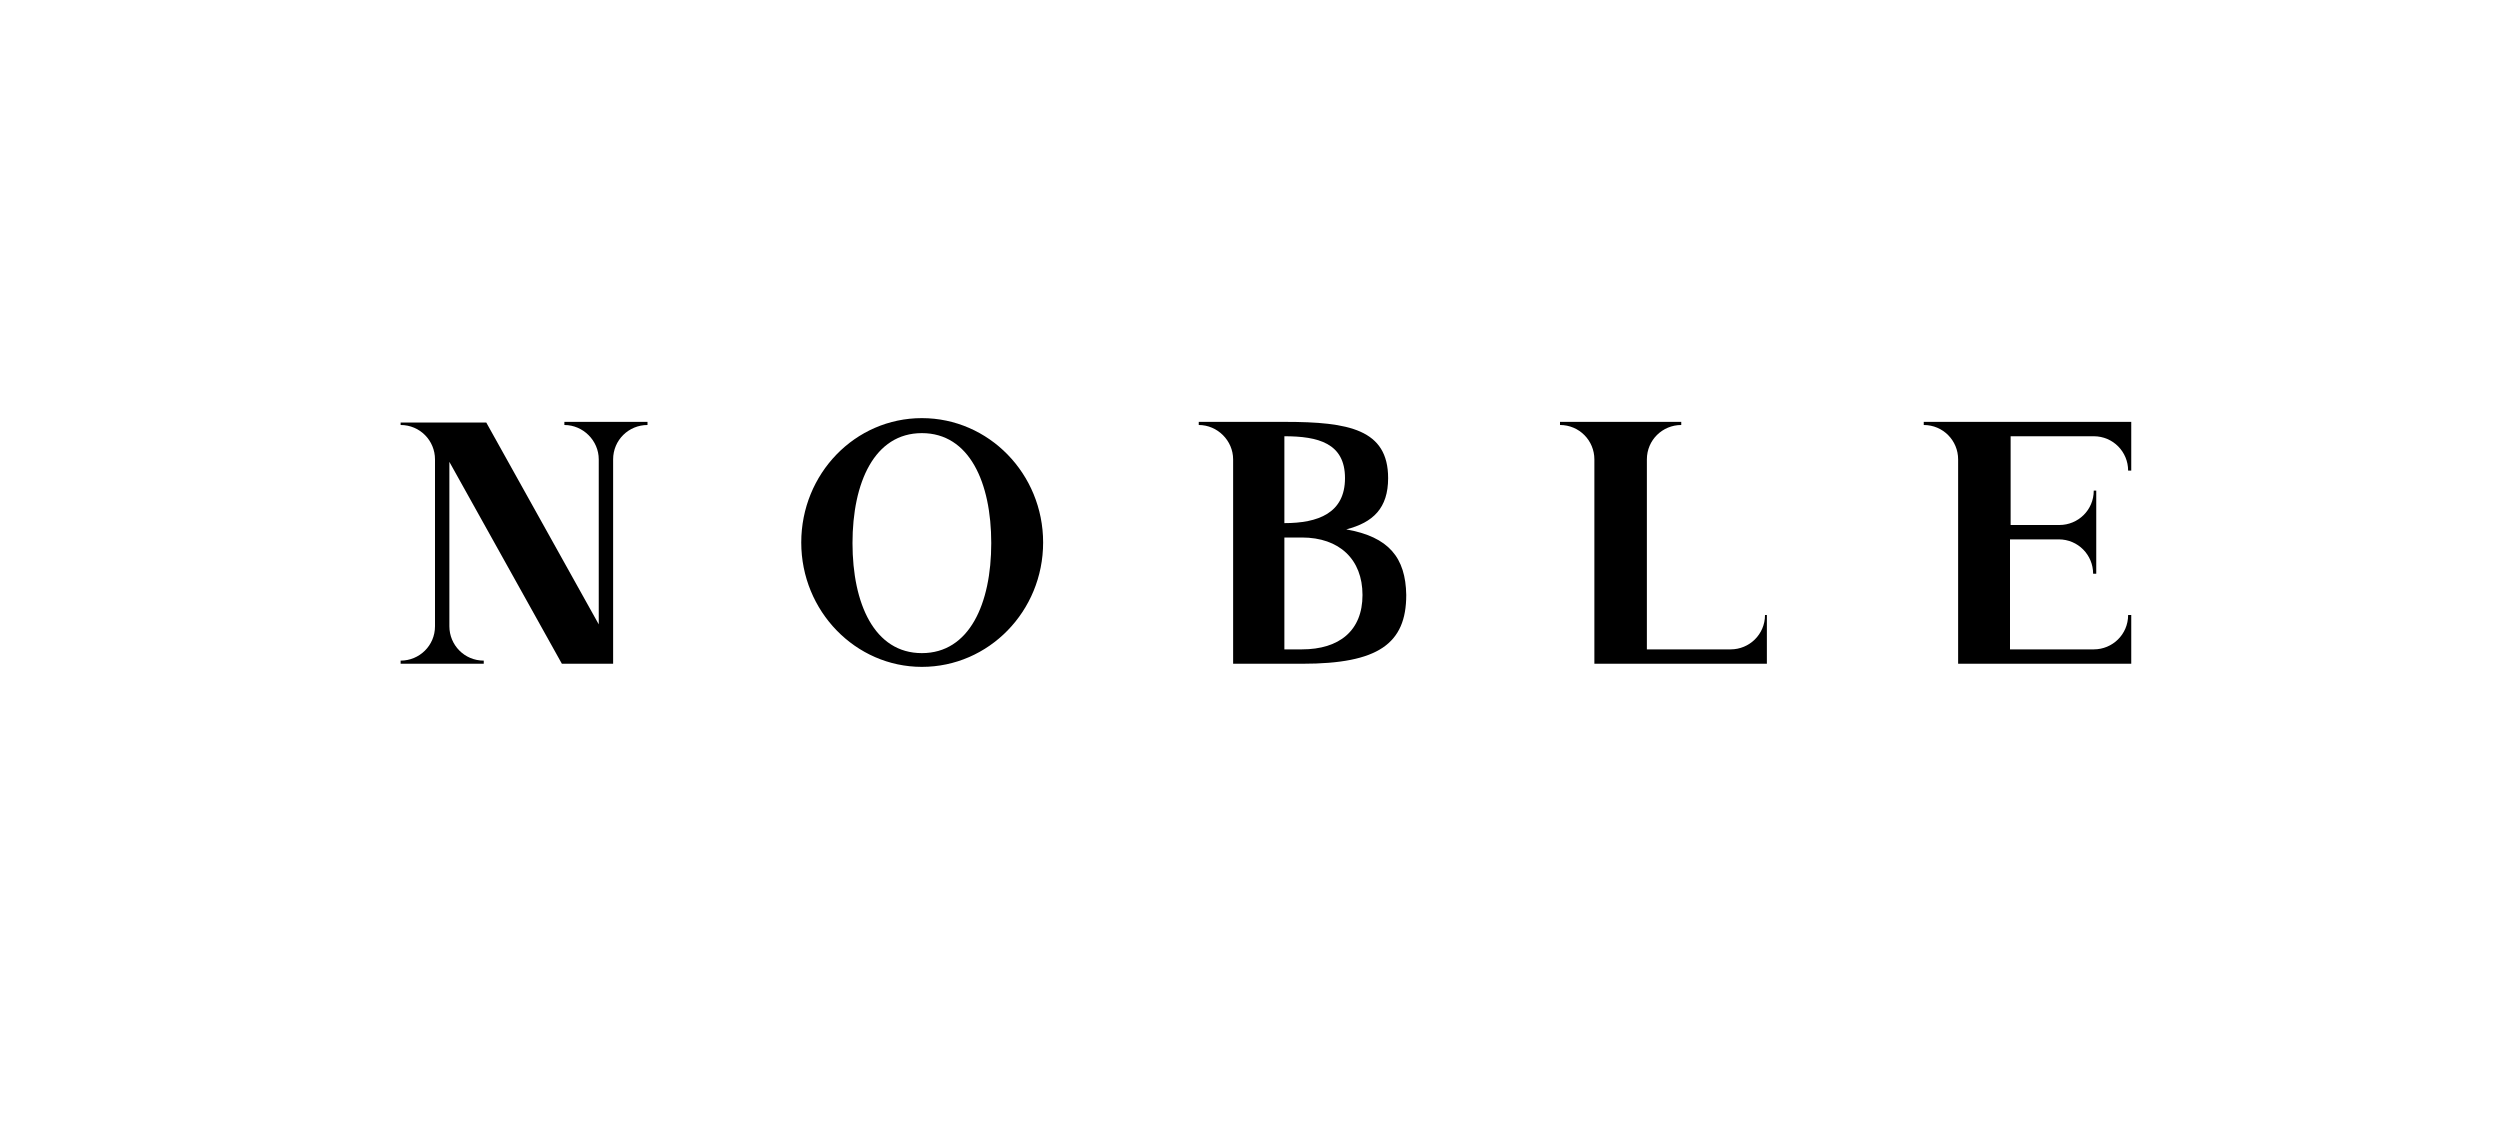 <?xml version="1.0" encoding="utf-8"?>
<!-- Generator: Adobe Illustrator 23.0.4, SVG Export Plug-In . SVG Version: 6.00 Build 0)  -->
<svg version="1.1" id="レイヤー_1" xmlns="http://www.w3.org/2000/svg" xmlns:xlink="http://www.w3.org/1999/xlink" x="0px"
	 y="0px" viewBox="0 0 400 180" style="enable-background:new 0 0 400 180;" xml:space="preserve">
<g>
	<path d="M103.3,67.5C103.3,67.5,103.3,67.5,103.3,67.5h-5.1h-2.3h-5.1h0h-0.5V68c3,0,5.5,2.5,5.5,5.5v26.4l-18-32.3H64.1V68
		c3.1,0,5.5,2.5,5.5,5.5v26.7c0,3.1-2.5,5.5-5.5,5.5v0.5h5.5l0,0h2.3l0,0h5.5v-0.5c-3.1,0-5.5-2.5-5.5-5.5V73.9l18,32.3h5.9l0,0h2.3
		V70.8l0,0v2.7c0-3.1,2.5-5.5,5.5-5.5v-0.5H103.3z"/>
	<path d="M307.8,67.5L307.8,67.5L307.8,67.5L307.8,67.5V68c3.1,0,5.5,2.5,5.5,5.5v32.7h0v0H341v0v-7.8h-0.5c0,3.1-2.5,5.5-5.5,5.5
		h-13.4V86.3h7.8c3.1,0,5.5,2.5,5.5,5.5h0.5V78.5H335c0,3.1-2.5,5.5-5.5,5.5h-7.8V69.8H335c3.1,0,5.5,2.5,5.5,5.5h0.5v-7.8v0
		L307.8,67.5z"/>
	<path d="M282.9,98.4h-0.5c0,3.1-2.5,5.5-5.5,5.5h-13.4V73.5c0-3.1,2.5-5.5,5.5-5.5v-0.5h0h0v0h-19.4V68c3.1,0,5.5,2.5,5.5,5.5
		l0,32.7h0v0h27.6v0V98.4z"/>
	<path d="M147.5,66.9c-10.7,0-19.3,8.9-19.3,19.9s8.7,19.9,19.3,19.9c10.7,0,19.4-8.9,19.4-19.9S158.2,66.9,147.5,66.9z
		 M147.5,104.5c-7.6,0-11.1-7.9-11.1-17.6s3.5-17.6,11.1-17.6c7.6,0,11.1,7.9,11.1,17.6S155.1,104.5,147.5,104.5z"/>
	<path d="M215.4,84.7c4.3-1.1,6.7-3.4,6.7-8.2c0-7.8-6.3-9-16.5-9v0l-13.8,0v0h0l0,0V68c3,0,5.5,2.5,5.5,5.5v32.7h11.1
		c12.1,0,16.6-3.2,16.6-11C224.9,89.2,222.2,85.9,215.4,84.7z M205.5,69.8L205.5,69.8c5.4,0,9.7,1.1,9.7,6.7c0,5.6-4.3,7.2-9.7,7.2
		V69.8z M208.3,103.9h-2.8V86h2.8c6,0,9.7,3.5,9.7,9.2C218,100.9,214.3,103.9,208.3,103.9z"/>
</g>
</svg>
